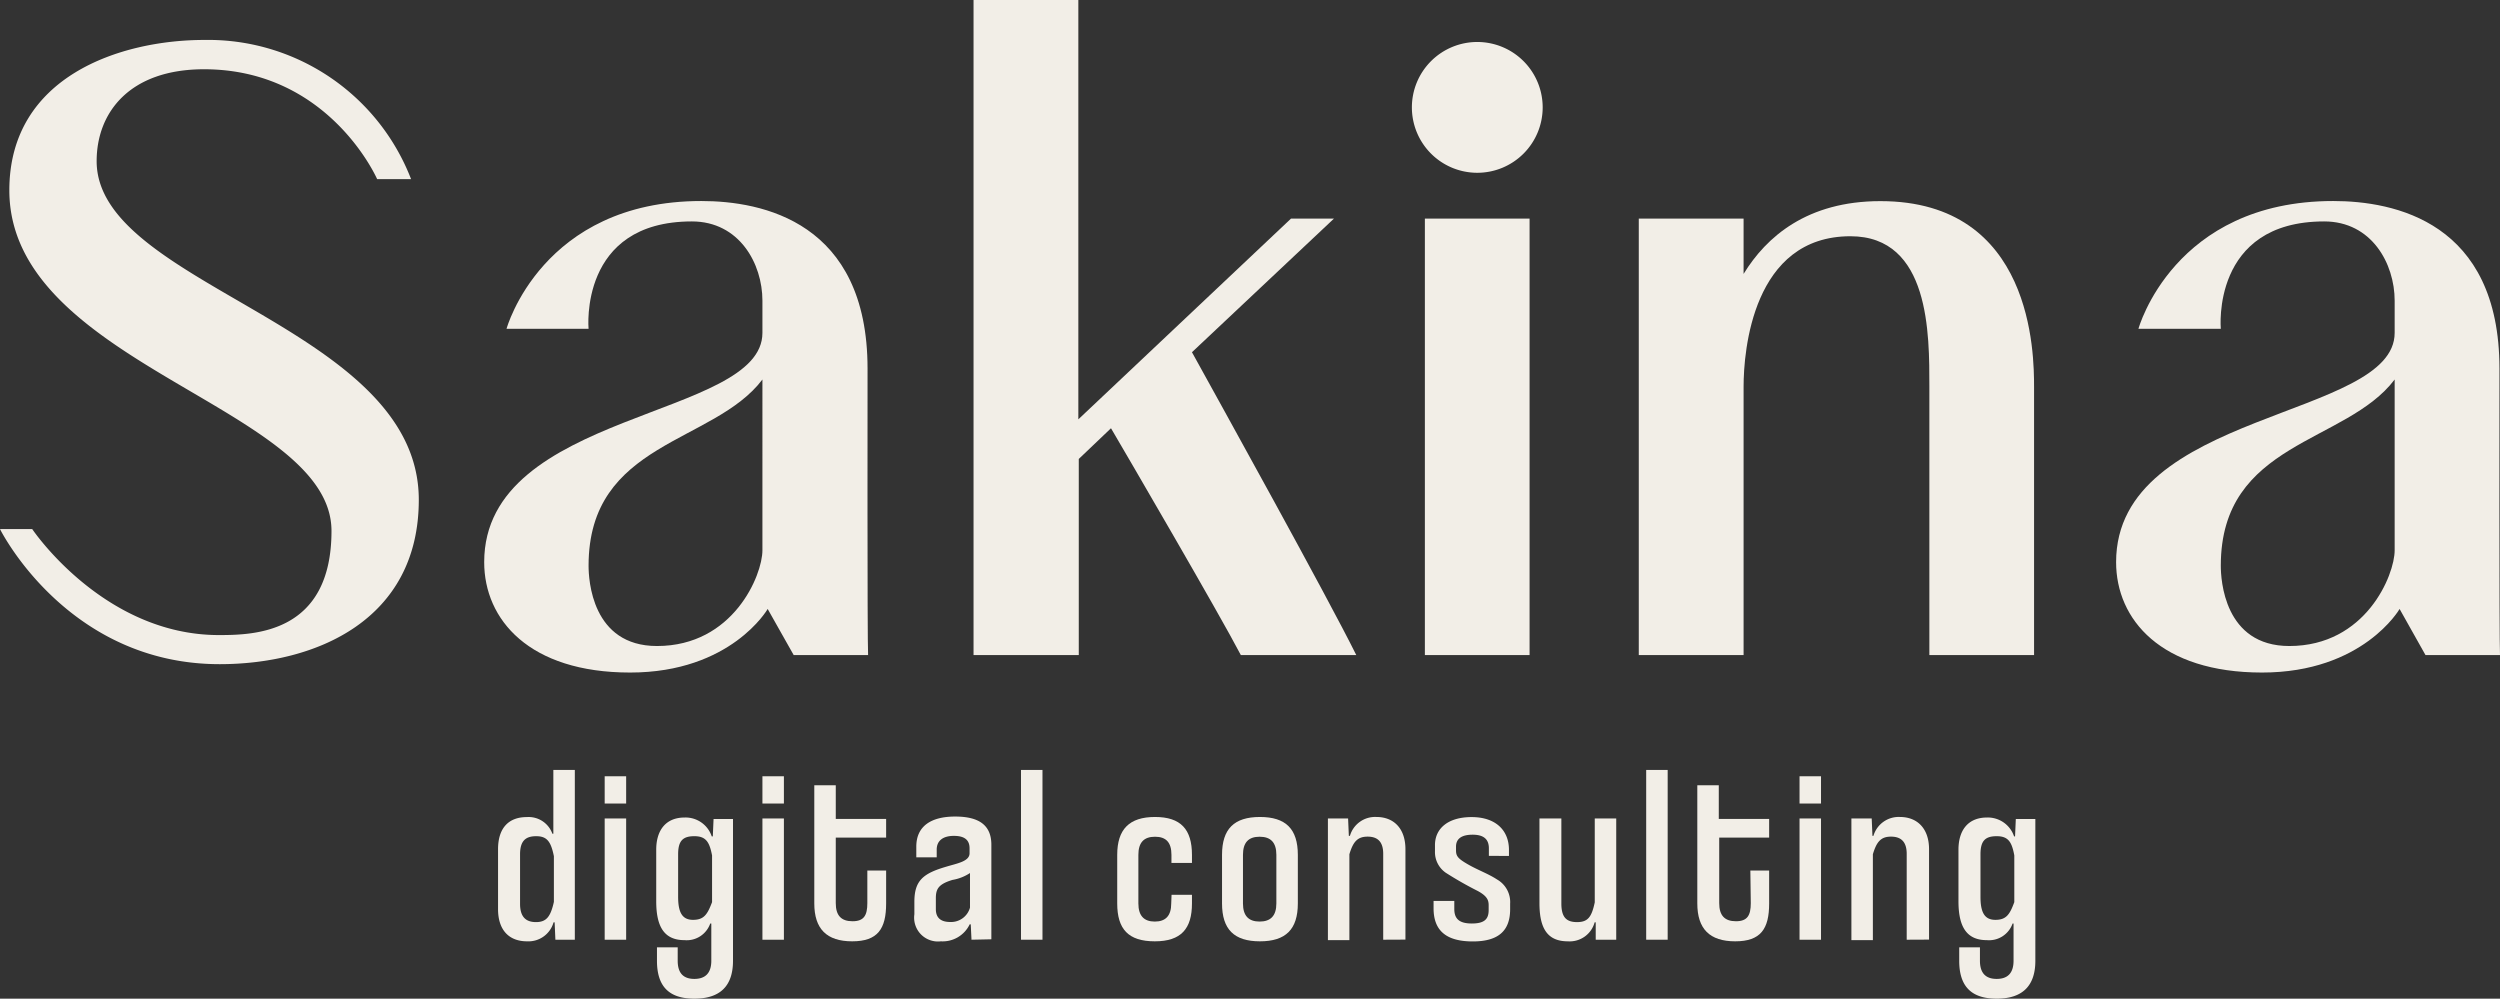 <svg xmlns="http://www.w3.org/2000/svg" viewBox="0 0 232.81 93"><rect x="0" y="0" width="232.81" height="93" fill="#333333" stroke="none"/><defs><style>.cls-1{fill:#f2eee7;}</style></defs><g id="Calque_2" data-name="Calque 2"><g id="Calque_1-2" data-name="Calque 1"><path class="cls-1" d="M39,46.54c0,11.2-9.58,15.31-18.55,15.31C6.23,61.85,0,49.27,0,49.27H3s6.62,9.87,17.38,9.87c3.27,0,10.49-.13,10.49-9.7,0-11.57-30-15.45-30-31.72,0-10.63,10.38-14,18.16-14A20.26,20.26,0,0,1,38.28,16.68H35.12S30.66,6.45,19,6.45c-6.91,0-10,4-10,8.56C9,26.68,39,30.34,39,46.54Z"/><path class="cls-1" d="M80.84,61H73.91l-2.42-4.29s-3.4,5.92-12.81,5.92S45.09,57.69,45.09,52.35C45.09,38.22,71,39,71,31V28c0-3.45-2.15-7.38-6.57-7.38-10.55,0-9.62,10-9.62,10H47.17s3.27-11.9,18.14-11.9c5.66,0,15.48,1.93,15.48,15.61C80.79,34.34,80.76,59.78,80.84,61ZM71,35.34c-4.53,6-16.19,5.76-16.19,17.34,0,1.28.29,7.48,6.37,7.48,7.12,0,9.82-6.61,9.82-8.91Z"/><path class="cls-1" d="M126.3,61H115.55c-2-3.84-10.75-18.84-12.09-21.12l-3,2.86V61H90.66V0h9.76V39.05l19.8-18.69h4L111,32.8C113.55,37.42,123.64,55.62,126.3,61Z"/><path class="cls-1" d="M131.48,10a6.09,6.09,0,1,1,6.09,6.09A6.09,6.09,0,0,1,131.48,10Zm1.21,51V20.36h9.75V61Z"/><path class="cls-1" d="M189.42,61h-9.75V36c0-4.85.07-14-7.35-14-9.1,0-9.95,10.67-9.95,14V61h-9.76V20.36h9.76v5.15c2.11-3.45,5.91-6.78,12.74-6.78,14.22,0,14.31,14.23,14.31,17.3Z"/><path class="cls-1" d="M232.81,61h-6.94l-2.41-4.29s-3.4,5.92-12.81,5.92-13.59-4.94-13.59-10.28C197.06,38.22,223,39,223,31V28c0-3.45-2.14-7.38-6.56-7.38-10.55,0-9.63,10-9.63,10h-7.67s3.26-11.9,18.14-11.9c5.66,0,15.48,1.93,15.48,15.61C232.76,34.34,232.73,59.78,232.81,61ZM223,35.34c-4.52,6-16.19,5.76-16.19,17.34,0,1.28.3,7.48,6.38,7.48,7.12,0,9.81-6.61,9.81-8.91Z"/><path class="cls-1" d="M51.72,87.51l-.07-1.62h-.1a2.43,2.43,0,0,1-2.47,1.77c-1.69,0-2.7-1.06-2.7-3V79.09c0-2,1-3,2.68-3a2.35,2.35,0,0,1,2.38,1.55h.09V71.7h2V87.51Zm-3.29-3.34c0,1.18.51,1.7,1.48,1.7s1.36-.5,1.67-1.88V79.73c-.28-1.39-.66-1.86-1.65-1.86s-1.5.44-1.5,1.69Z"/><path class="cls-1" d="M56.31,74.83V72.29h2v2.54Zm0,12.68V76.22h2V87.51Z"/><path class="cls-1" d="M64.66,93c-2.4,0-3.48-1.18-3.48-3.53V88.22h1.93v1.25c0,1.13.51,1.69,1.55,1.69s1.58-.56,1.58-1.69V86h-.1a2.32,2.32,0,0,1-2.4,1.55c-1.88,0-2.63-1.24-2.63-3.62v-4.8c0-1.79.87-3,2.65-3a2.57,2.57,0,0,1,2.52,1.76h.1l.07-1.62h1.81V89.47Q68.26,93,64.66,93Zm-1.51-9.49c0,1.46.38,2.15,1.39,2.15s1.34-.5,1.77-1.65V79.66c-.24-1.25-.57-1.79-1.65-1.79s-1.51.44-1.51,1.69Z"/><path class="cls-1" d="M71,74.83V72.29h2v2.54Zm0,12.68V76.22h2V87.51Z"/><path class="cls-1" d="M80.77,81.07h1.75v3.06c0,2.37-.78,3.53-3.16,3.53s-3.53-1.16-3.53-3.53v-11h2v3.13h4.69V78H77.83v6.1c0,1.15.5,1.69,1.56,1.69s1.38-.54,1.38-1.69Z"/><path class="cls-1" d="M90.47,87.51l-.07-1.43h-.1a2.79,2.79,0,0,1-2.68,1.58,2.22,2.22,0,0,1-2.47-2.52V84c0-2,.8-2.66,3-3.3,1-.3,2.14-.49,2.14-1.24V79c0-.78-.47-1.16-1.46-1.16s-1.6.43-1.6,1.28v.72h-1.9v-1c0-1.88,1.34-2.8,3.62-2.8s3.37.85,3.37,2.63v8.8Zm-.14-6.21a4.23,4.23,0,0,1-1.63.64c-1.32.4-1.55.85-1.55,1.72v1c0,.82.47,1.2,1.34,1.2a1.83,1.83,0,0,0,1.84-1.34Z"/><path class="cls-1" d="M95.08,87.51V71.7h2V87.51Z"/><path class="cls-1" d="M109.1,83.33H111v.8c0,2.35-1,3.53-3.46,3.53s-3.5-1.13-3.5-3.53V79.61c0-2.38,1.12-3.53,3.52-3.53S111,77.23,111,79.61v.75h-1.91v-.75c0-1.15-.49-1.69-1.53-1.69s-1.55.54-1.55,1.69v4.52c0,1.15.52,1.69,1.53,1.69s1.53-.54,1.53-1.69Z"/><path class="cls-1" d="M120.86,84.13c0,2.42-1.13,3.53-3.53,3.53s-3.53-1.11-3.53-3.53V79.61c0-2.42,1.13-3.53,3.53-3.53s3.53,1.11,3.53,3.53Zm-2-4.52c0-1.15-.52-1.69-1.56-1.69s-1.55.54-1.55,1.69v4.52c0,1.15.52,1.69,1.55,1.69s1.56-.54,1.56-1.69Z"/><path class="cls-1" d="M128.81,87.51v-8c0-1.11-.51-1.6-1.45-1.6s-1.35.47-1.7,1.64v8h-2V76.22h1.88l.07,1.62h.1a2.44,2.44,0,0,1,2.47-1.76c1.6,0,2.7,1.06,2.7,3v8.42Z"/><path class="cls-1" d="M138.65,79.7V79c0-.82-.45-1.27-1.51-1.27s-1.55.4-1.55,1.11v.35c0,.47.14.71.82,1.13,1.06.66,2.12,1,3,1.58a2.42,2.42,0,0,1,1.22,2.26v.51c0,2-1.08,3-3.48,3-2.57,0-3.65-1.09-3.65-3.09v-.68h1.93v.75c0,.9.45,1.35,1.63,1.35s1.57-.41,1.57-1.25v-.45c0-.47-.14-.85-1-1.32a33.75,33.75,0,0,1-3-1.71,2.34,2.34,0,0,1-1-2v-.57c0-1.55,1.22-2.61,3.41-2.61s3.48,1.18,3.48,3.06v.56Z"/><path class="cls-1" d="M145.4,76.22v7.91c0,1.27.45,1.74,1.46,1.74s1.36-.47,1.65-1.84V76.22h2V87.51h-1.91l0-1.62h-.1A2.41,2.41,0,0,1,146,87.66c-1.93,0-2.64-1.25-2.64-3.56V76.22Z"/><path class="cls-1" d="M153.3,87.51V71.7h2V87.51Z"/><path class="cls-1" d="M163,81.07h1.75v3.06c0,2.37-.78,3.53-3.16,3.53s-3.53-1.16-3.53-3.53v-11h2v3.13h4.69V78H160.1v6.1c0,1.15.5,1.69,1.56,1.69s1.38-.54,1.38-1.69Z"/><path class="cls-1" d="M167.58,74.83V72.29h2v2.54Zm0,12.68V76.22h2V87.51Z"/><path class="cls-1" d="M177.56,87.51v-8c0-1.11-.52-1.6-1.46-1.6s-1.34.47-1.69,1.64v8h-2V76.22h1.89l.07,1.62h.09a2.45,2.45,0,0,1,2.47-1.76c1.6,0,2.71,1.06,2.71,3v8.42Z"/><path class="cls-1" d="M185.94,93c-2.4,0-3.49-1.18-3.49-3.53V88.22h1.93v1.25c0,1.13.52,1.69,1.56,1.69s1.57-.56,1.57-1.69V86h-.09a2.32,2.32,0,0,1-2.4,1.55c-1.88,0-2.64-1.24-2.64-3.62v-4.8c0-1.79.87-3,2.66-3a2.58,2.58,0,0,1,2.52,1.76h.09l.07-1.62h1.82V89.47C189.54,91.82,188.33,93,185.94,93Zm-1.51-9.49c0,1.46.38,2.15,1.39,2.15s1.34-.5,1.76-1.65V79.66c-.23-1.25-.56-1.79-1.64-1.79s-1.51.44-1.51,1.69Z"/></g></g></svg>